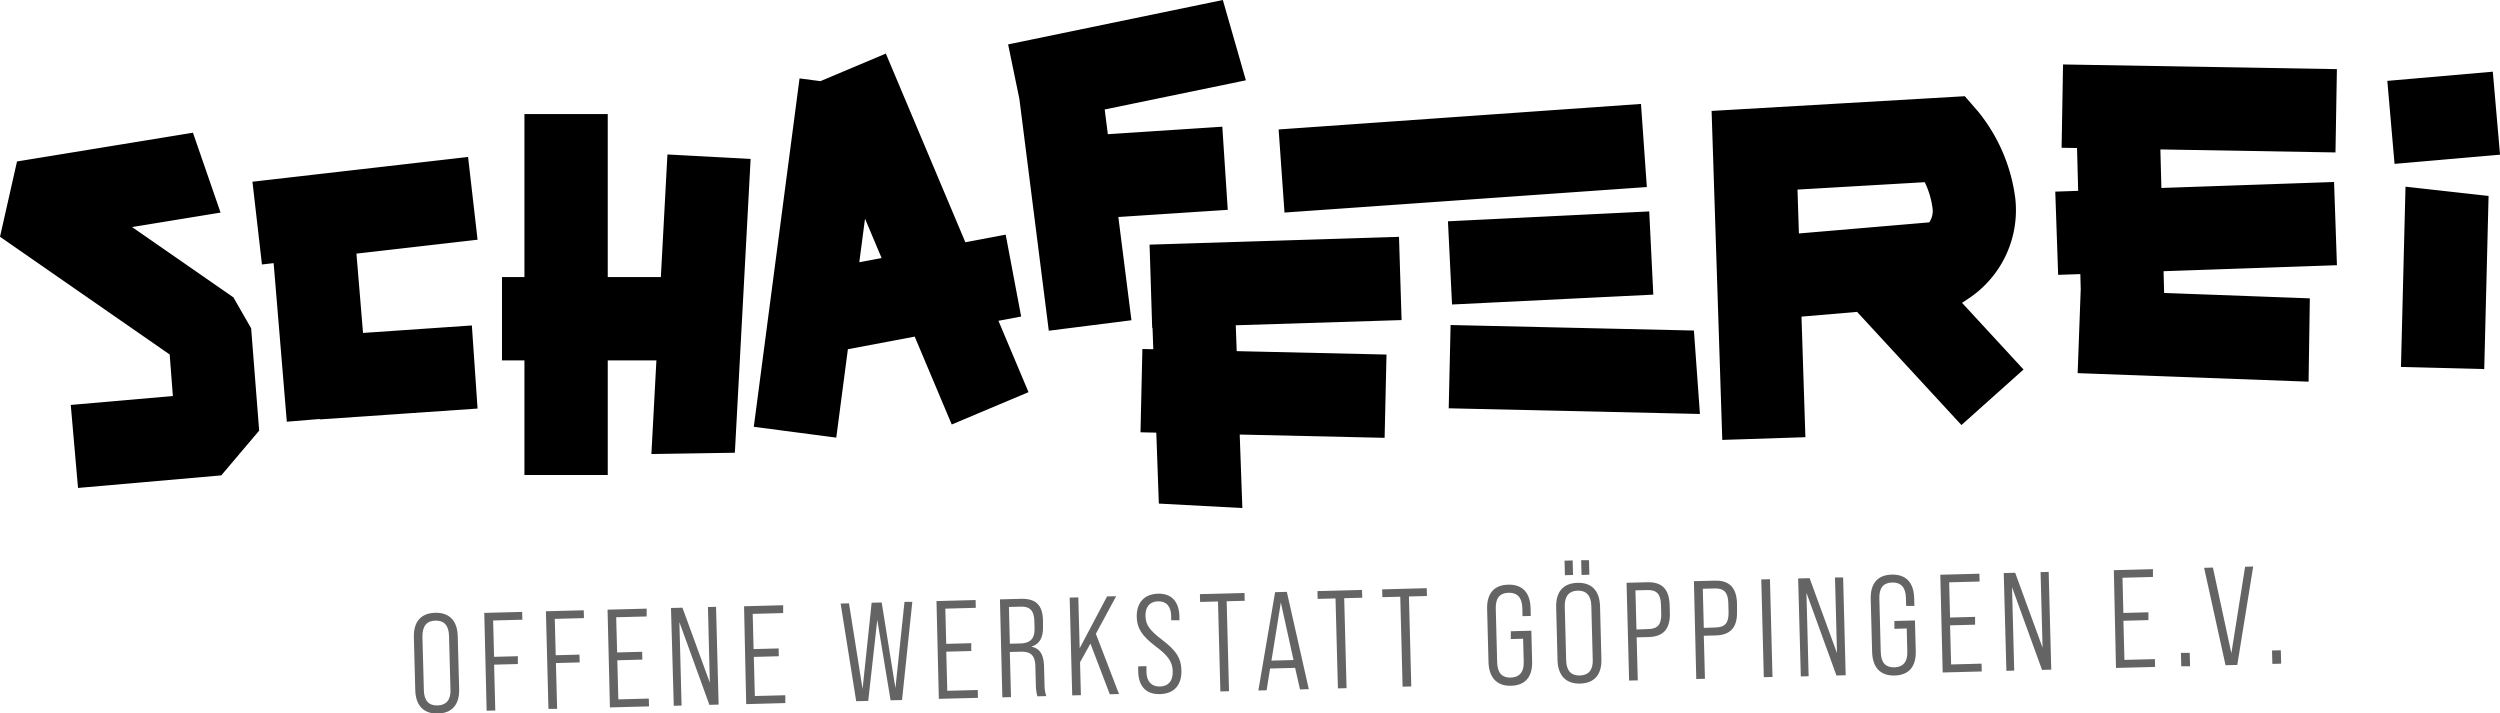 <?xml version="1.0" encoding="UTF-8" standalone="no"?>
<svg
   viewBox="0 0 639.17 182.4"
   version="1.1"
   id="svg120"
   sodipodi:docname="Schafferei-Logo-Black.svg"
   inkscape:version="1.3.2 (091e20e, 2023-11-25, custom)"
   xmlns:inkscape="http://www.inkscape.org/namespaces/inkscape"
   xmlns:sodipodi="http://sodipodi.sourceforge.net/DTD/sodipodi-0.dtd"
   xmlns="http://www.w3.org/2000/svg"
   xmlns:svg="http://www.w3.org/2000/svg"
   xmlns:rdf="http://www.w3.org/1999/02/22-rdf-syntax-ns#"
   xmlns:cc="http://creativecommons.org/ns#"
   xmlns:dc="http://purl.org/dc/elements/1.1/">
  <sodipodi:namedview
     id="namedview1"
     pagecolor="#ffffff"
     bordercolor="#000000"
     borderopacity="0.25"
     inkscape:showpageshadow="2"
     inkscape:pageopacity="0.0"
     inkscape:pagecheckerboard="0"
     inkscape:deskcolor="#d1d1d1"
     inkscape:zoom="2.9475727"
     inkscape:cx="319.58499"
     inkscape:cy="91.0919"
     inkscape:window-width="2560"
     inkscape:window-height="1351"
     inkscape:window-x="-9"
     inkscape:window-y="-9"
     inkscape:window-maximized="1"
     inkscape:current-layer="svg120" />
  <defs
     id="defs4">
    <style
       id="style2">.cls-1{fill:#272828;}.cls-2{fill:#969696;}</style>
  </defs>
  <title
     id="title6">Schafferei Logo</title>
  <path
     id="rect8"
     style="fill:#000000;fill-opacity:1;stroke:none;stroke-opacity:1"
     class="cls-1"
     d="m 312.641,0 -54.9,11.35 2.881,13.936 7.52,59.27 21.131,-2.68 -3.35,-26.396 27.975,-1.834 -1.393,-21.254 -29.268,1.918 -0.801,-6.32 36.094,-7.459 z m -86.16,13.699 -16.73,7.049 -5.334,-0.699 -11.695,89.07 21.086,2.768 2.969,-22.604 17.084,-3.225 9.469,22.471 19.629,-8.271 -7.688,-18.242 5.805,-1.096 -3.951,-20.93 -10.314,1.947 z m 300.971,2.779 -0.365,21.297 3.945,0.068 0.287,10.947 -5.852,0.203 0.736,21.277 5.672,-0.195 0.107,4.033 h -0.012 l -0.781,21.291 59.041,2.18 0.32,-21.301 -37.25,-1.379 -0.146,-5.561 44.326,-1.533 -0.736,-21.277 -44.146,1.527 -0.26,-9.85 44.768,0.768 0.365,-21.297 z m 109.877,1.848 -26.969,2.352 1.85,21.219 26.969,-2.35 z m -134.988,6.273 -64.74,3.76 2.73,84.111 21.25,-0.691 -1,-30.83 14.217,-1.209 26.674,28.93 15.879,-14.199 -15.721,-17.043 2.23,-1.488 a 27.11,27.11 0 0 0 11.381,-25.25 44,44 0 0 0 -9.471,-22.139 z m -82.795,1.971 -92.641,6.527 1.498,21.246 92.639,-6.525 z m -285.465,2.6 v 41.67 h -5.74 v 21.301 h 5.74 v 29.299 h 21.301 V 92.141 h 12.439 l -1.281,23.939 21.342,-0.33 4.029,-75.119 -21.27,-1.141 -1.68,31.35 H 155.381 V 29.17 Z M 49.33,33.93 4.35,41.279 0,60.529 43.381,90.631 44.199,101.25 18.09,103.529 19.949,124.75 56.57,121.539 66.26,110.1 64.211,83.939 59.67,76.02 33.77,58.051 56.391,54.35 Z m 70.342,6.199 -55.129,6.33 2.43,21.16 2.988,-0.344 3.369,40.545 8.398,-0.697 0.008,0.109 40.363,-2.773 -1.459,-21.25 -27.824,1.912 -1.684,-20.275 30.969,-3.557 z m 372.428,6.451 a 21.91,21.91 0 0 1 2,6.73 5.25,5.25 0 0 1 -0.84,3.539 l -33.34,2.84 -0.359,-11.219 z m 122.91,1.15 -1.16,46.09 21.291,0.539 1.109,-44.26 z m -193.357,6.324 -51.459,2.525 1.045,21.275 51.459,-2.525 z m -200.496,1.857 4.242,10.066 -5.705,1.076 z m 136.521,4.645 -63.77,1.992 0.01,0.301 h -0.008 l 0.059,1.604 0.605,19.375 0.09,-0.002 0.197,5.465 -2.789,-0.062 -0.482,21.295 4.037,0.092 0.652,18.135 21.352,1.141 -0.676,-18.791 37.047,0.84 0.484,-21.293 -38.301,-0.871 -0.238,-6.615 42.395,-1.324 z m 13.191,22.543 -0.479,21.291 64.229,1.449 -1.539,-21.33 z" />
  <g
     id="g1167">
    <path
       style="fill:#646464;fill-opacity:1"
       id="path62"
       d="m 106.17,176.43 -0.36,-13.51 c -0.1,-4 1.84,-6.16 5.45,-6.25 3.61,-0.09 5.67,2 5.77,6 l 0.36,13.51 c 0.1,4 -1.84,6.16 -5.45,6.25 -3.61,0.09 -5.67,-2.03 -5.77,-6 z m 9,-0.09 -0.37,-13.79 c -0.07,-2.69 -1.31,-3.94 -3.49,-3.88 -2.18,0.06 -3.31,1.33 -3.31,4.05 l 0.37,13.79 c 0.07,2.68 1.31,3.9 3.49,3.85 2.18,-0.05 3.39,-1.36 3.32,-4.02 z"
       class="cls-2" />
    <path
       style="fill:#646464;fill-opacity:1"
       id="path64"
       d="m 123.81,156.7 9.69,-0.26 0.05,2 -7.47,0.2 0.24,9.29 6.08,-0.16 v 2 l -6.07,0.16 0.3,11.72 -2.21,0.06 z"
       class="cls-2" />
    <path
       style="fill:#646464;fill-opacity:1"
       id="path66"
       d="m 139.57,156.28 9.68,-0.25 0.05,2 -7.46,0.2 0.24,9.29 6.07,-0.16 0.06,2 -6.08,0.16 0.31,11.72 h -2.22 z"
       class="cls-2" />
    <path
       style="fill:#646464;fill-opacity:1"
       id="path68"
       d="m 155.33,155.87 10,-0.26 v 2 l -7.79,0.2 0.24,9 6.39,-0.17 0.06,2 -6.4,0.17 0.26,10 7.79,-0.21 0.06,2 -10,0.26 z"
       class="cls-2" />
    <path
       style="fill:#646464;fill-opacity:1"
       id="path70"
       d="m 171.55,155.44 2.93,-0.07 7,19.16 -0.48,-19.33 2.07,-0.06 0.66,25 -2.36,0.07 -7.67,-21.15 0.56,21.33 -2,0.06 z"
       class="cls-2" />
    <path
       style="fill:#646464;fill-opacity:1"
       id="path72"
       d="m 190.23,155 10,-0.26 v 2 l -7.79,0.21 0.23,9 6.4,-0.17 0.05,2 -6.39,0.17 0.26,10 7.79,-0.2 v 2 l -10,0.27 z"
       class="cls-2" />
    <path
       style="fill:#646464;fill-opacity:1"
       id="path74"
       d="m 214.92,154.31 2.14,-0.06 3.47,21.9 2.32,-22.05 2.57,-0.07 3.51,21.9 2.32,-22.05 h 2 l -2.63,25.1 -2.93,0.07 -3.4,-20.58 -2.31,20.73 -3.08,0.08 z"
       class="cls-2" />
    <path
       style="fill:#646464;fill-opacity:1"
       id="path76"
       d="m 239.43,153.67 10,-0.27 0.05,2 -7.79,0.21 0.23,9 6.4,-0.17 v 2 l -6.39,0.17 0.26,10 7.79,-0.2 0.05,2 -10,0.26 z"
       class="cls-2" />
    <path
       style="fill:#646464;fill-opacity:1"
       id="path78"
       d="m 255.65,153.24 5.32,-0.14 c 3.9,-0.1 5.59,1.61 5.69,5.54 v 1.53 c 0.07,2.79 -0.85,4.49 -2.9,5.12 v 0.07 c 2.19,0.44 3.09,2.1 3.17,5.07 l 0.12,4.54 a 9.89,9.89 0 0 0 0.44,3 l -2.26,0.06 a 11.75,11.75 0 0 1 -0.4,-3 l -0.12,-4.61 c -0.07,-2.9 -1.17,-3.87 -3.82,-3.8 l -2.71,0.07 0.3,11.54 -2.21,0.06 z m 5.19,11.27 c 2.54,-0.07 3.73,-1.17 3.66,-3.89 l -0.05,-1.75 c -0.07,-2.71 -1.06,-3.83 -3.5,-3.77 l -3,0.08 0.24,9.4 z"
       class="cls-2" />
    <path
       style="fill:#646464;fill-opacity:1"
       id="path80"
       d="m 278.79,164.54 -2.66,4.79 0.22,8.4 -2.22,0.06 -0.65,-25 2.21,-0.06 0.35,13 7,-13.24 2.33,-0.06 -5.19,9.61 5.91,15.4 -2.35,0.06 z"
       class="cls-2" />
    <path
       style="fill:#646464;fill-opacity:1"
       id="path82"
       d="m 291,171.76 v -1.39 l 2.11,-0.06 v 1.54 c 0.07,2.5 1.39,3.72 3.46,3.67 2.07,-0.05 3.33,-1.34 3.26,-3.88 -0.06,-2.39 -1.11,-3.94 -4.28,-6.32 -3.61,-2.73 -4.84,-4.67 -4.92,-7.53 -0.09,-3.64 1.85,-5.87 5.36,-6 3.51,-0.13 5.45,2 5.55,5.79 v 1 h -2.11 v -1.14 c -0.06,-2.5 -1.31,-3.76 -3.38,-3.7 -2.07,0.06 -3.25,1.4 -3.19,3.76 0.06,2.36 1.17,3.73 4.34,6.15 3.61,2.76 4.77,4.66 4.85,7.7 0.1,3.79 -1.84,6 -5.42,6.11 -3.58,0.11 -5.5,-1.94 -5.63,-5.7 z"
       class="cls-2" />
    <path
       style="fill:#646464;fill-opacity:1"
       id="path84"
       d="m 311.4,153.78 -4.57,0.12 -0.05,-2 11.4,-0.3 0.05,2 -4.61,0.12 0.6,23 -2.21,0.06 z"
       class="cls-2" />
    <path
       style="fill:#646464;fill-opacity:1"
       id="path86"
       d="m 331.12,170.75 -6.4,0.17 -0.89,5.56 -2.11,0.06 4.28,-25.14 3,-0.08 5.62,24.88 -2.25,0.06 z m -0.41,-2 -3.24,-14.72 -2.4,14.87 z"
       class="cls-2" />
    <path
       style="fill:#646464;fill-opacity:1"
       id="path88"
       d="m 341.45,153 -4.57,0.12 -0.05,-2 11.39,-0.3 0.06,2 -4.61,0.12 0.6,23 -2.21,0.06 z"
       class="cls-2" />
    <path
       style="fill:#646464;fill-opacity:1"
       id="path90"
       d="m 358,152.56 -4.57,0.12 -0.06,-2 11.4,-0.3 0.05,2 -4.6,0.12 0.6,23 -2.22,0.06 z"
       class="cls-2" />
    <path
       style="fill:#646464;fill-opacity:1"
       id="path92"
       d="m 380.56,169.24 -0.35,-13.51 c -0.11,-4 1.77,-6.16 5.38,-6.25 3.61,-0.09 5.63,2 5.73,6 l 0.05,2 -2.11,0.05 -0.05,-2.11 c -0.07,-2.68 -1.32,-3.93 -3.54,-3.87 -2.22,0.06 -3.32,1.37 -3.25,4.05 l 0.36,13.79 c 0.07,2.72 1.32,3.9 3.46,3.85 2.14,-0.05 3.4,-1.31 3.33,-4 l -0.16,-5.94 -3.14,0.09 v -2 l 5.25,-0.14 0.2,7.83 c 0.11,4 -1.77,6.16 -5.41,6.25 -3.64,0.09 -5.64,-2.12 -5.75,-6.09 z"
       class="cls-2" />
    <path
       style="fill:#646464;fill-opacity:1"
       id="path94"
       d="m 398.21,168.78 -0.35,-13.51 c -0.11,-4 1.84,-6.16 5.45,-6.26 3.61,-0.1 5.66,2 5.77,6 l 0.35,13.5 c 0.11,4 -1.84,6.17 -5.45,6.26 -3.61,0.09 -5.66,-2.03 -5.77,-5.99 z m 9,-0.1 -0.36,-13.79 c -0.07,-2.68 -1.32,-3.93 -3.5,-3.88 -2.18,0.05 -3.36,1.38 -3.29,4.06 l 0.36,13.79 c 0.07,2.68 1.32,3.9 3.5,3.84 2.18,-0.06 3.37,-1.34 3.3,-4.02 z m -7.21,-25.34 2.08,-0.05 0.09,3.71 -2.07,0.06 z m 4.25,-0.11 h 2 l 0.1,3.71 -2,0.06 z"
       class="cls-2" />
    <path
       style="fill:#646464;fill-opacity:1"
       id="path96"
       d="m 415.86,149 5.29,-0.14 c 3.82,-0.1 5.62,1.82 5.73,5.86 l 0.05,2 c 0.11,4 -1.59,6.05 -5.42,6.15 l -3.07,0.08 0.29,11 -2.22,0.05 z m 5.6,11.83 c 2.32,-0.06 3.33,-1.12 3.26,-3.94 l -0.06,-2.26 c -0.07,-2.78 -1.14,-3.83 -3.46,-3.77 l -3.07,0.08 0.26,10 z"
       class="cls-2" />
    <path
       style="fill:#646464;fill-opacity:1"
       id="path98"
       d="m 433.08,148.59 5.29,-0.14 c 3.82,-0.1 5.62,1.82 5.73,5.86 v 2 c 0.11,4 -1.59,6.05 -5.42,6.15 l -3.07,0.08 0.29,11 -2.22,0.06 z m 5.6,11.83 c 2.32,-0.06 3.33,-1.12 3.26,-3.95 l -0.06,-2.25 c -0.07,-2.78 -1.14,-3.83 -3.46,-3.77 l -3.07,0.08 0.26,10 z"
       class="cls-2" />
    <path
       style="fill:#646464;fill-opacity:1"
       id="path100"
       d="m 450.3,148.14 2.22,-0.06 0.65,25 -2.22,0.06 z"
       class="cls-2" />
    <path
       style="fill:#646464;fill-opacity:1"
       id="path102"
       d="m 459.73,147.89 2.93,-0.07 7,19.16 -0.51,-19.34 h 2.08 l 0.65,25 -2.36,0.06 -7.67,-21.14 0.56,21.33 -2,0.05 z"
       class="cls-2" />
    <path
       style="fill:#646464;fill-opacity:1"
       id="path104"
       d="m 478.64,166.67 -0.36,-13.51 c -0.1,-4 1.77,-6.16 5.38,-6.25 3.61,-0.09 5.63,2 5.73,6 l 0.06,2 h -2.11 l -0.06,-2.11 c -0.07,-2.68 -1.32,-3.93 -3.53,-3.87 -2.21,0.06 -3.33,1.37 -3.26,4.05 l 0.36,13.79 c 0.08,2.72 1.32,3.9 3.47,3.85 2.15,-0.05 3.4,-1.31 3.32,-4 l -0.15,-5.94 -3.15,0.09 v -2 l 5.25,-0.14 0.21,7.83 c 0.1,4 -1.77,6.16 -5.42,6.25 -3.65,0.09 -5.64,-2.07 -5.74,-6.04 z"
       class="cls-2" />
    <path
       style="fill:#646464;fill-opacity:1"
       id="path106"
       d="m 496.07,146.94 10,-0.26 0.05,2 -7.78,0.2 0.23,9 6.4,-0.17 v 2 l -6.4,0.17 0.27,10 7.78,-0.21 0.06,2 -10,0.26 z"
       class="cls-2" />
    <path
       style="fill:#646464;fill-opacity:1"
       id="path108"
       d="m 512.29,146.51 2.93,-0.07 7,19.16 -0.51,-19.33 2.07,-0.06 0.66,25 -2.36,0.06 -7.67,-21.15 0.56,21.33 -2,0.06 z"
       class="cls-2" />
    <path
       style="fill:#646464;fill-opacity:1"
       id="path110"
       d="m 540.44,145.78 10,-0.27 v 2 l -7.79,0.2 0.23,9 6.4,-0.17 v 2 l -6.39,0.17 0.26,10 7.79,-0.2 0.05,2 -10,0.26 z"
       class="cls-2" />
    <path
       style="fill:#646464;fill-opacity:1"
       id="path112"
       d="m 557.59,166.92 h 2.25 l 0.09,3.43 h -2.25 z"
       class="cls-2" />
    <path
       style="fill:#646464;fill-opacity:1"
       id="path114"
       d="m 563.52,145.17 2.25,-0.06 4.72,21.9 3.51,-22.11 2.07,-0.06 -4.07,25.16 -3,0.08 z"
       class="cls-2" />
    <path
       style="fill:#646464;fill-opacity:1"
       id="path116"
       d="m 580.88,166.31 2.25,-0.06 0.09,3.43 -2.25,0.06 z"
       class="cls-2" />
  </g>
</svg>
